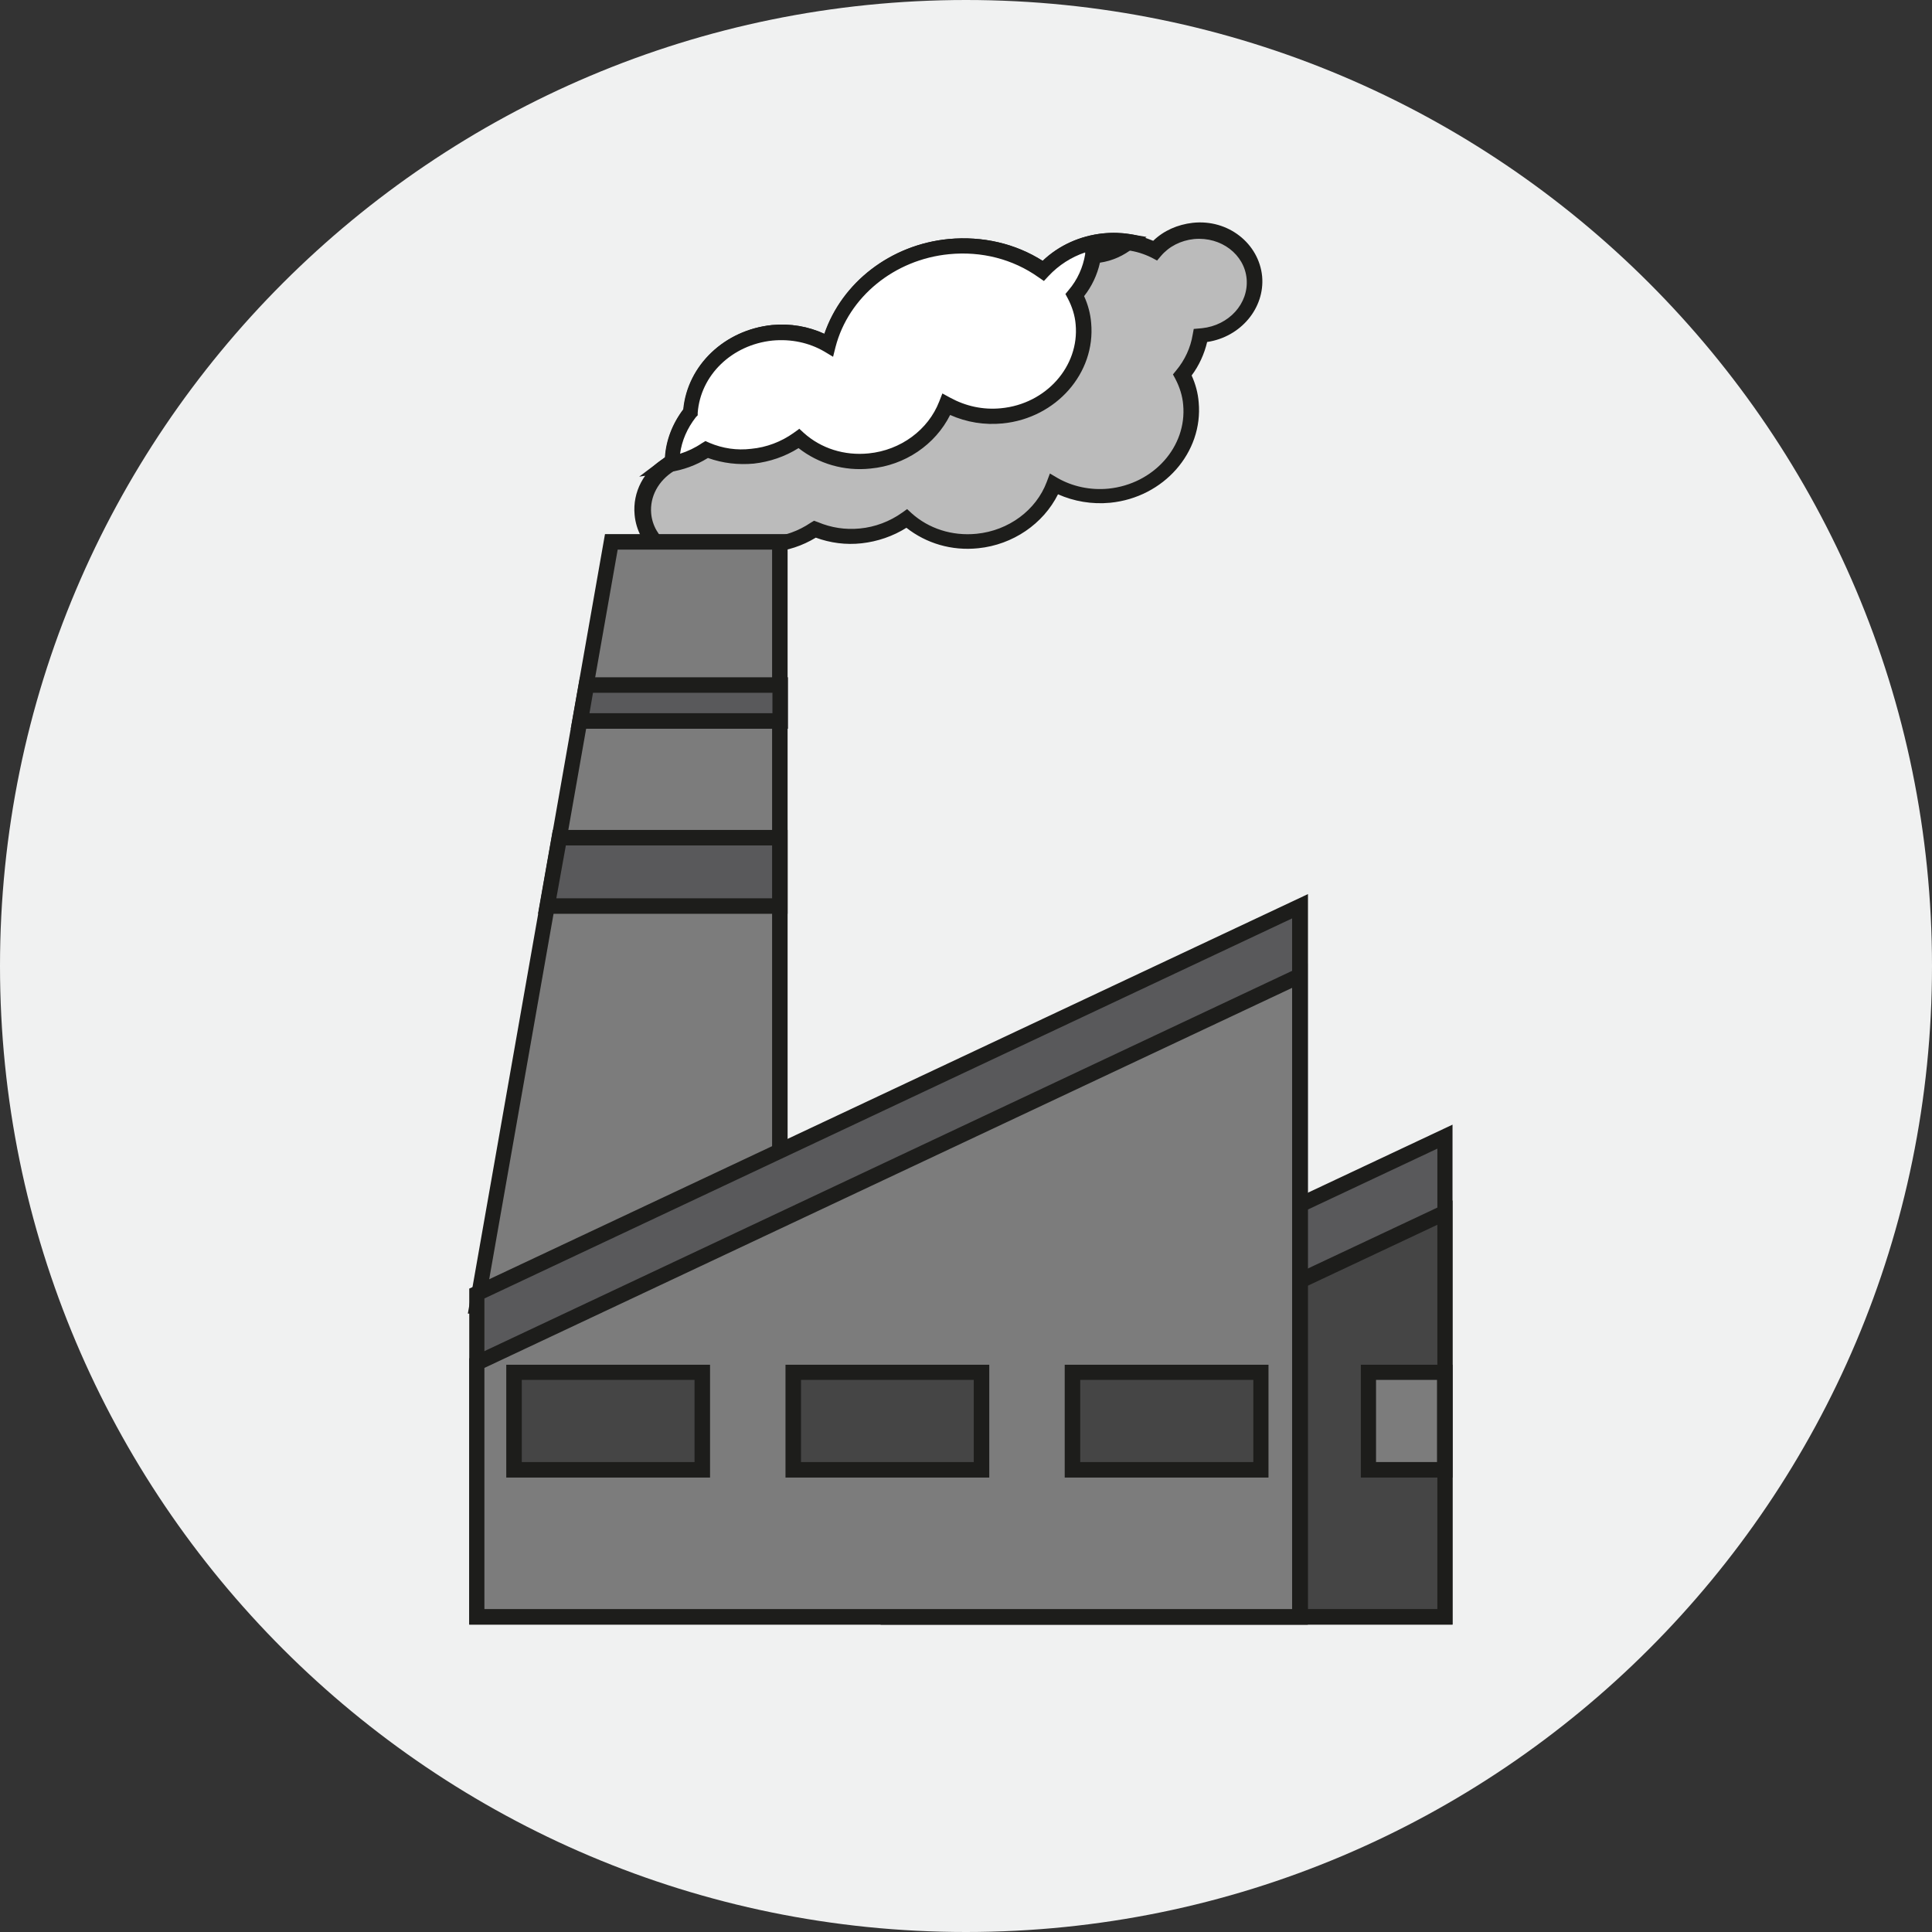 <svg xmlns="http://www.w3.org/2000/svg" id="Capa_2" data-name="Capa 2" viewBox="0 0 54.8 54.8"><rect x="0" y="0" width="54.8" height="54.8" fill="#333333" stroke="none"/><g id="Capa_1-2" data-name="Capa 1"><g><path d="m54.8,27.4c0,15.13-12.27,27.4-27.4,27.4S0,42.53,0,27.4,12.27,0,27.4,0s27.4,12.27,27.4,27.4" fill="#f0f1f1" stroke-width="0"></path><path d="m35.56,7.87c.07.81-.58,1.55-1.46,1.64h-.07c-.07.42-.25.8-.52,1.13.13.25.21.52.24.81.12,1.3-.92,2.47-2.32,2.61-.57.06-1.12-.07-1.57-.33-.33.86-1.16,1.51-2.18,1.61-.77.08-1.49-.17-2-.64-.37.27-.82.45-1.31.49-.46.05-.91-.03-1.3-.19-.36.24-.78.4-1.24.44-.29.03-.57.01-.84-.05-.26.28-.63.47-1.05.51-.88.09-1.66-.51-1.74-1.33-.06-.58.25-1.11.74-1.41l.12-.07c0-.52.2-1.01.52-1.41.08-1.15,1.05-2.12,2.32-2.25.59-.06,1.15.08,1.6.34.38-1.46,1.72-2.62,3.41-2.79,1-.1,1.95.17,2.68.69.42-.46,1.02-.78,1.7-.84.24-.02.48-.02.7.02.26.04.52.12.74.23.26-.3.65-.51,1.09-.55.88-.09,1.65.51,1.73,1.32" fill="#bbb" stroke-width="0"></path><path d="m19.78,16.14c-.93,0-1.7-.66-1.78-1.54-.06-.64.26-1.26.85-1.61l.02-.02c.03-.48.21-.95.52-1.36.12-1.25,1.17-2.25,2.51-2.39.53-.05,1.03.04,1.49.25.5-1.46,1.88-2.53,3.52-2.69.97-.09,1.9.13,2.67.62.46-.44,1.06-.71,1.71-.78.26-.03.51-.02.76.02.22.03.44.1.66.19.3-.29.69-.46,1.12-.51,1.01-.11,1.88.59,1.97,1.52.08.9-.61,1.72-1.56,1.86-.08.34-.23.67-.44.95.11.24.18.5.2.76.13,1.42-.99,2.7-2.51,2.85-.52.05-1.03-.04-1.48-.24-.42.84-1.28,1.43-2.26,1.53-.76.08-1.48-.14-2.04-.58-.38.24-.82.39-1.27.44-.45.05-.89-.01-1.3-.16-.38.23-.8.37-1.24.41-.26.03-.53.02-.79-.03-.3.28-.69.45-1.1.49h-.19m2.4-6.48h-.25c-1.15.13-2.04.99-2.12,2.06v.07s-.05.05-.05.05c-.3.38-.47.82-.47,1.28v.14s-.12.06-.12.06l-.08.05c-.46.28-.7.74-.66,1.21.06.7.73,1.21,1.5,1.14.35-.04.67-.19.91-.44l.08-.09.12.03c.26.05.51.07.77.04.41-.04.8-.18,1.14-.41l.1-.06.11.04c.38.16.78.22,1.19.18.43-.04.85-.2,1.2-.45l.14-.1.13.12c.48.43,1.14.65,1.84.58.91-.09,1.69-.67,1.99-1.47l.09-.24.22.13c.42.24.93.35,1.44.3,1.28-.13,2.23-1.19,2.12-2.38-.02-.25-.1-.5-.22-.73l-.07-.13.09-.11c.25-.3.41-.65.47-1.02l.03-.16.23-.02c.77-.08,1.33-.7,1.27-1.4-.06-.69-.72-1.2-1.49-1.13-.38.04-.71.21-.94.48l-.11.13-.15-.08c-.22-.11-.45-.18-.68-.21-.21-.04-.43-.04-.65-.02-.61.06-1.16.33-1.56.77l-.13.14-.16-.11c-.72-.51-1.61-.74-2.53-.65-1.55.15-2.84,1.21-3.22,2.63l-.07.28-.25-.15c-.36-.21-.79-.33-1.22-.33" fill="#1d1d1b" stroke-width="0"></path><path d="m32,6.86c-.25.21-.56.34-.92.38h-.07c-.07.42-.25.81-.52,1.13.13.25.21.52.24.81.12,1.31-.92,2.48-2.32,2.61-.57.06-1.12-.07-1.57-.33-.33.85-1.16,1.5-2.18,1.61-.77.08-1.49-.17-2.01-.64-.37.27-.81.45-1.31.49-.46.05-.91-.03-1.3-.19-.32.21-.69.37-1.1.43l.12-.07c0-.52.2-1.01.52-1.41.08-1.15,1.05-2.12,2.32-2.25.59-.06,1.15.08,1.6.34.38-1.46,1.72-2.62,3.41-2.79,1-.1,1.94.17,2.68.69.42-.46,1.02-.77,1.7-.84.24-.02.47-.02.7.02" fill="#fff" stroke-width="0"></path><path d="m18.13,13.52l.69-.52.04-.03c.03-.48.21-.95.52-1.36.12-1.25,1.17-2.25,2.51-2.39.53-.05,1.03.04,1.49.25.5-1.46,1.88-2.53,3.52-2.69.97-.09,1.9.13,2.67.62.46-.44,1.06-.71,1.71-.78.26-.02.51-.02.76.02l.48.08-.37.31c-.27.22-.6.37-.95.42-.08.35-.23.67-.45.95.11.24.18.5.2.76.13,1.42-.99,2.7-2.51,2.85-.51.05-1.02-.03-1.49-.24-.42.84-1.28,1.43-2.26,1.52-.75.08-1.48-.14-2.04-.58-.38.24-.82.39-1.27.44-.44.04-.88-.01-1.3-.16-.34.21-.7.34-1.09.4l-.86.13Zm4.54-1.36l.13.12c.49.44,1.15.65,1.84.58.91-.09,1.69-.67,2-1.47l.09-.23.22.12c.44.24.93.35,1.44.3,1.28-.12,2.23-1.19,2.12-2.38-.02-.25-.1-.5-.22-.73l-.07-.13.09-.11c.25-.29.41-.65.47-1.02v-.05c-.39.13-.75.36-1.04.67l-.13.14-.16-.11c-.72-.51-1.61-.74-2.53-.65-1.55.15-2.85,1.21-3.22,2.63l-.07.28-.25-.15c-.43-.25-.94-.36-1.47-.31-1.15.12-2.04.98-2.12,2.05v.07s-.05.05-.05.05c-.25.32-.4.67-.45,1.04.22-.07.43-.17.62-.3l.1-.06.11.05c.38.16.78.22,1.19.17.43-.04.85-.2,1.2-.45l.14-.1Z" fill="#1d1d1b" stroke-width="0"></path><polygon points="22.12 15.37 22.12 37.04 13.52 37.04 15.52 25.7 15.86 23.76 16.44 20.45 16.62 19.43 17.34 15.37 22.12 15.37" fill="#7c7c7c" stroke-width="0"></polygon><path d="m22.34,37.26h-9.07l3.89-22.11h5.18v22.11Zm-8.55-.44h8.11V15.59h-4.38l-3.74,21.24Z" fill="#1d1d1b" stroke-width="0"></path><polygon points="40.98 32.23 40.98 45.86 25.2 45.86 25.2 39.66 40.98 32.23" fill="#59595b" stroke-width="0"></polygon><path d="m41.2,46.08h-16.22v-6.55l.13-.06,16.09-7.57v14.19Zm-15.78-.44h15.35v-13.06l-15.35,7.22v5.84Z" fill="#1d1d1b" stroke-width="0"></path><polygon points="40.98 34.39 40.98 45.86 25.2 45.86 25.2 41.82 40.98 34.39" fill="#454545" stroke-width="0"></polygon><path d="m41.2,46.08h-16.22v-4.4l.13-.06,16.09-7.57v12.03Zm-15.78-.44h15.35v-10.9l-15.35,7.22v3.68Z" fill="#1d1d1b" stroke-width="0"></path><polygon points="36.87 25.7 36.87 45.86 13.52 45.86 13.52 36.69 36.87 25.7" fill="#59595b" stroke-width="0"></polygon><path d="m37.09,46.08H13.31v-9.53l.13-.06,23.66-11.13v20.72Zm-23.35-.44h22.91v-19.59l-22.91,10.78v8.81Z" fill="#1d1d1b" stroke-width="0"></path><polygon points="36.87 27.67 36.87 45.86 13.52 45.86 13.52 38.66 36.87 27.67" fill="#7c7c7c" stroke-width="0"></polygon><path d="m37.09,46.08H13.31v-7.55l.12-.06,23.66-11.14v18.75Zm-23.35-.44h22.91v-17.62l-22.91,10.78v6.84Z" fill="#1d1d1b" stroke-width="0"></path><polygon points="22.12 19.44 22.12 20.45 16.44 20.45 16.62 19.44 22.12 19.44" fill="#59595b" stroke-width="0"></polygon><path d="m22.34,20.67h-6.15l.26-1.46h5.9v1.46Zm-5.63-.44h5.2v-.58h-5.09l-.1.58Z" fill="#1d1d1b" stroke-width="0"></path><polygon points="22.12 23.76 22.12 25.7 15.52 25.7 15.86 23.76 22.12 23.76" fill="#59595b" stroke-width="0"></polygon><path d="m22.34,25.92h-7.08l.42-2.38h6.66v2.38Zm-6.56-.44h6.12v-1.5h-5.85l-.27,1.5Z" fill="#1d1d1b" stroke-width="0"></path><rect x="14.58" y="38.92" width="5.34" height="2.77" fill="#454545" stroke-width="0"></rect><path d="m20.14,41.91h-5.78v-3.2h5.78v3.2Zm-5.34-.44h4.9v-2.33h-4.9v2.33Z" fill="#1d1d1b" stroke-width="0"></path><rect x="22.5" y="38.92" width="5.34" height="2.77" fill="#454545" stroke-width="0"></rect><path d="m28.06,41.91h-5.78v-3.2h5.78v3.2Zm-5.34-.44h4.9v-2.33h-4.9v2.33Z" fill="#1d1d1b" stroke-width="0"></path><rect x="38.82" y="38.92" width="2.17" height="2.77" fill="#7c7c7c" stroke-width="0"></rect><path d="m41.2,41.91h-2.6v-3.2h2.6v3.2Zm-2.17-.44h1.73v-2.33h-1.73v2.33Z" fill="#1d1d1b" stroke-width="0"></path><rect x="30.42" y="38.92" width="5.34" height="2.77" fill="#454545" stroke-width="0"></rect><path d="m35.98,41.91h-5.78v-3.2h5.78v3.2Zm-5.34-.44h4.91v-2.33h-4.91v2.33Z" fill="#1d1d1b" stroke-width="0"></path></g></g></svg>